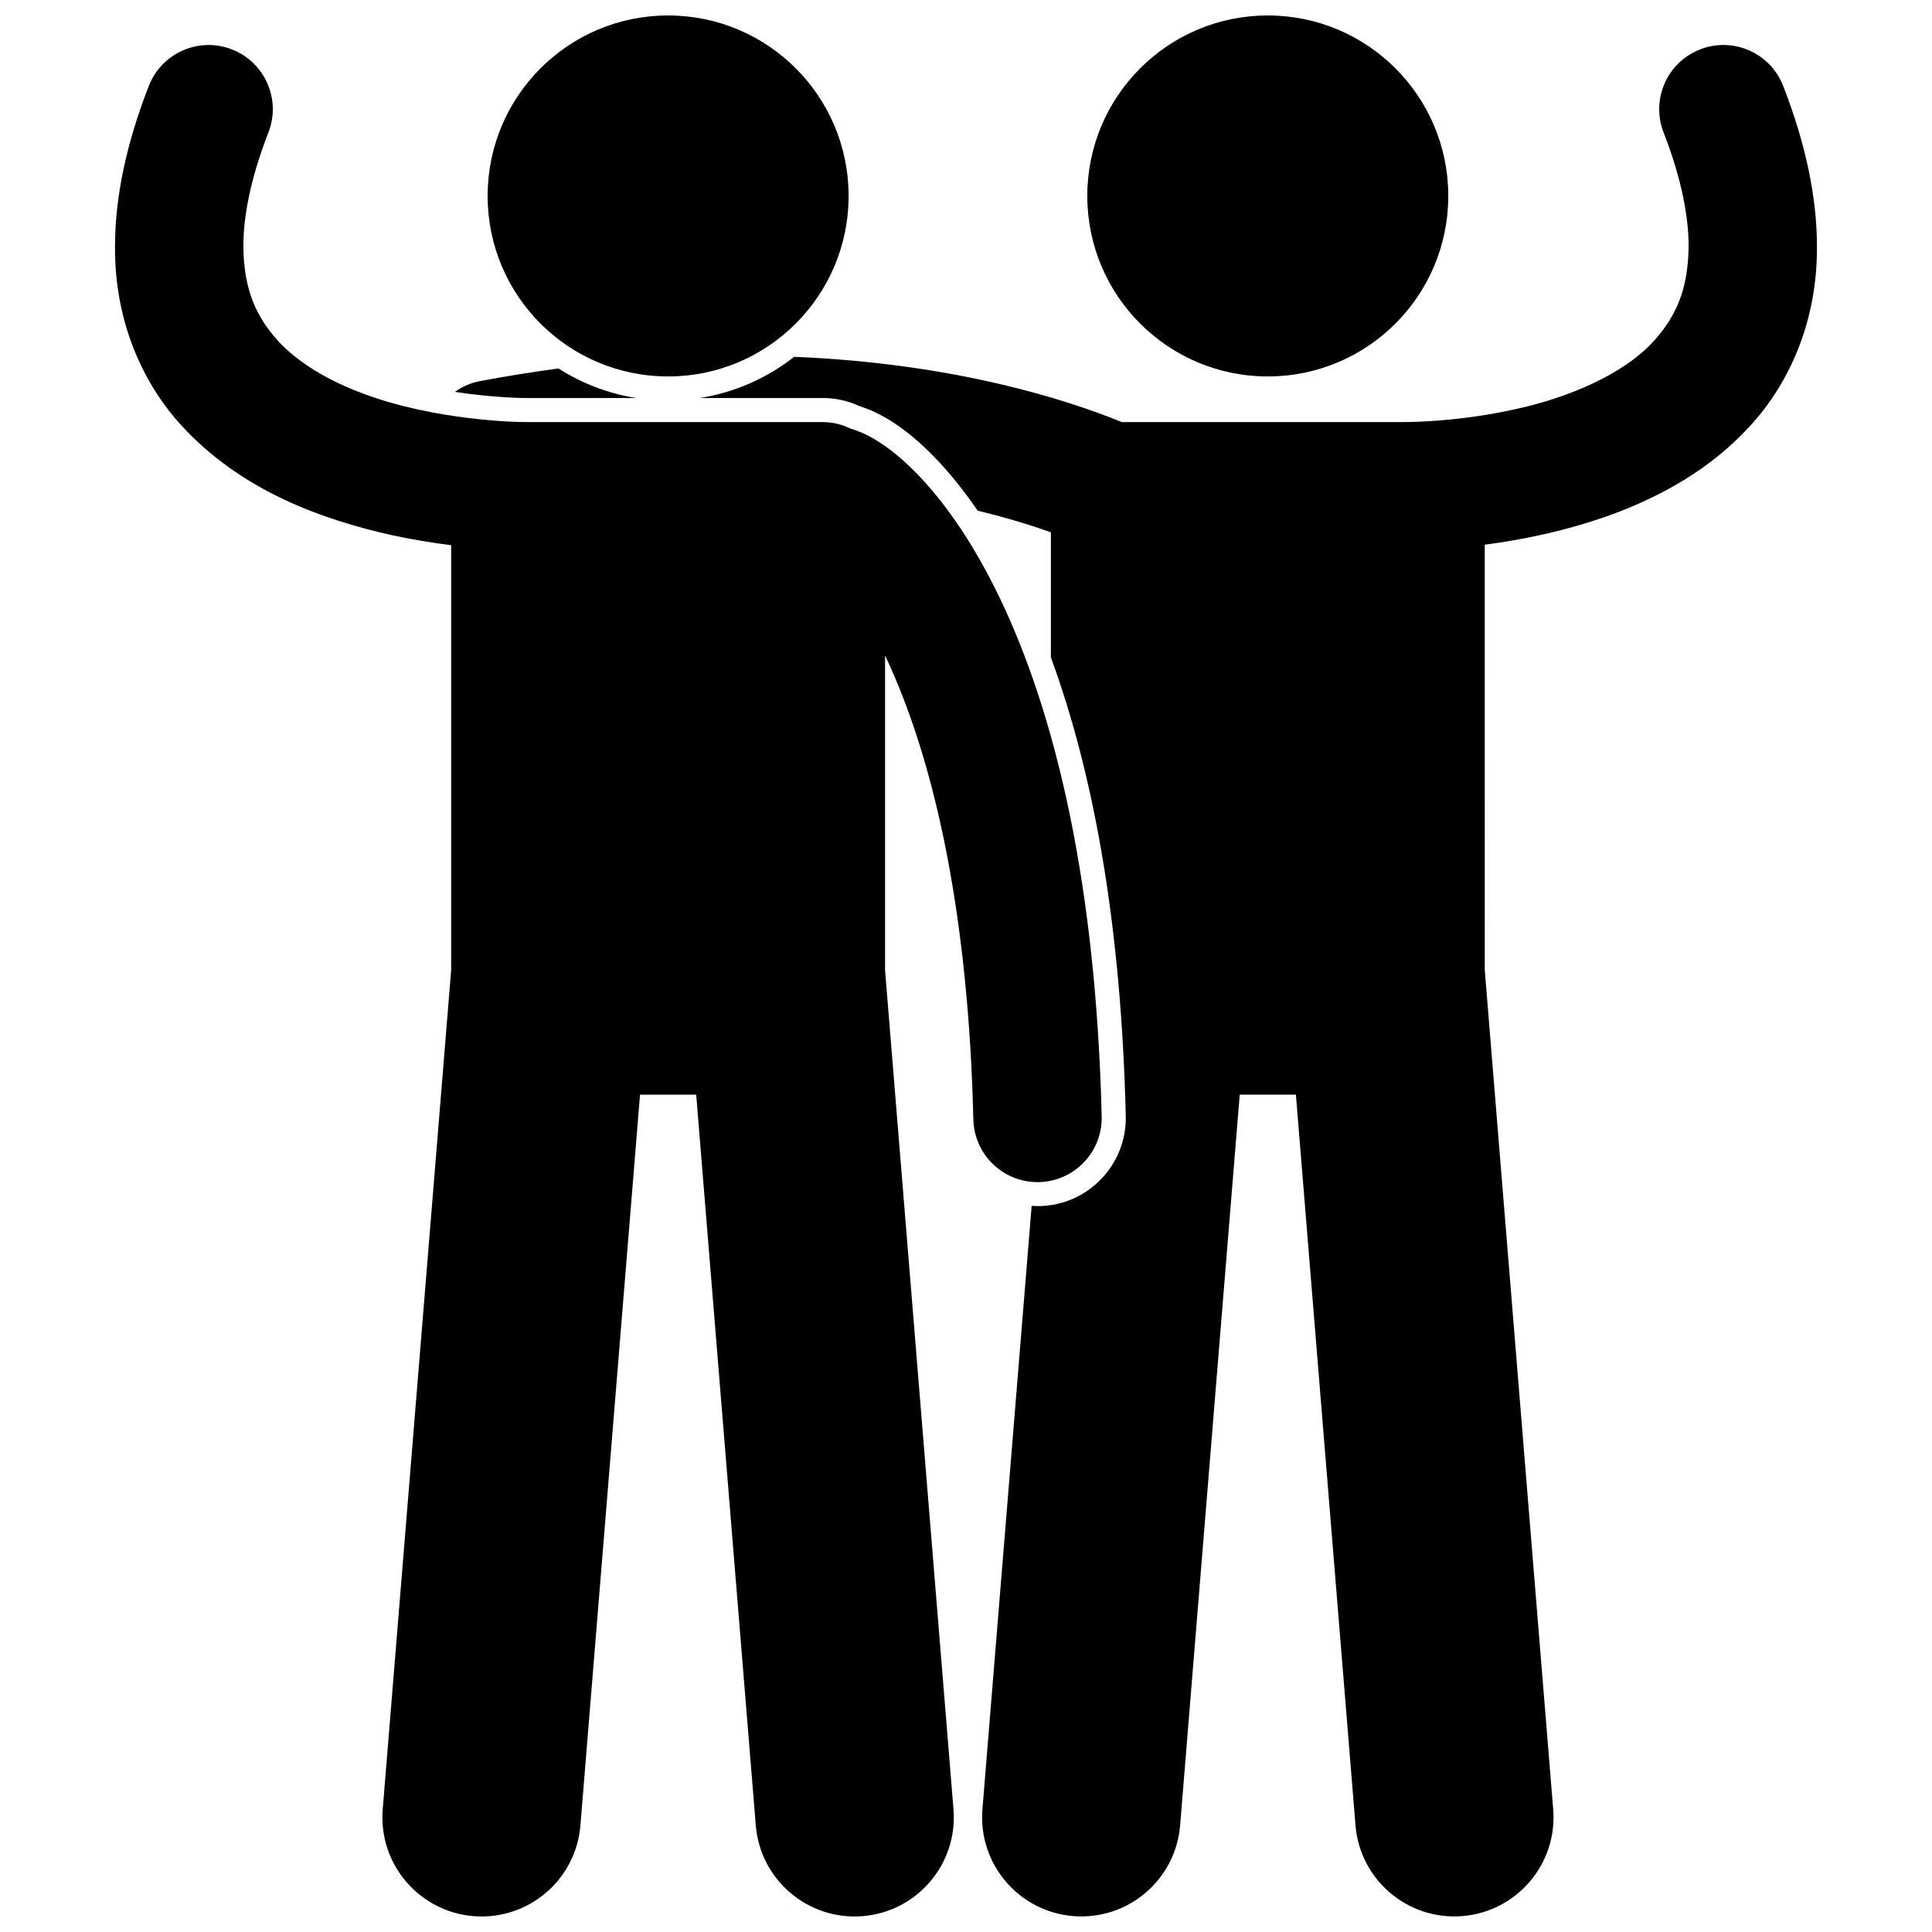 <?xml version="1.0" encoding="UTF-8"?>
<!-- Uploaded to: ICON Repo, www.svgrepo.com, Generator: ICON Repo Mixer Tools -->
<svg width="800px" height="800px" version="1.1" viewBox="144 144 512 512" xmlns="http://www.w3.org/2000/svg">
 <defs>
  <clipPath id="d">
   <path d="m432 148.09h96v95.906h-96z"/>
  </clipPath>
  <clipPath id="c">
   <path d="m273 148.09h96v95.906h-96z"/>
  </clipPath>
  <clipPath id="b">
   <path d="m329 155h297v496.9h-297z"/>
  </clipPath>
  <clipPath id="a">
   <path d="m174 155h262v496.9h-262z"/>
  </clipPath>
 </defs>
 <g clip-path="url(#d)">
  <path d="m527.81 195.93c0 26.418-21.414 47.832-47.832 47.832-26.414 0-47.832-21.414-47.832-47.832s21.418-47.832 47.832-47.832c26.418 0 47.832 21.414 47.832 47.832"/>
 </g>
 <path d="m283.58 249.48h0.742l0.379 0.012h28.031c-7.535-1.168-14.559-3.902-20.738-7.844-6.734 0.906-13.637 2-20.742 3.336-2.504 0.473-4.762 1.48-6.703 2.871 10.492 1.594 18.543 1.629 18.672 1.629z"/>
 <g clip-path="url(#c)">
  <path d="m368.89 195.93c0 26.418-21.414 47.832-47.832 47.832-26.418 0-47.832-21.414-47.832-47.832s21.414-47.832 47.832-47.832c26.418 0 47.832 21.414 47.832 47.832"/>
 </g>
 <g clip-path="url(#b)">
  <path d="m594.55 157.09c-8.754 3.402-13.09 13.258-9.684 22.016 4.856 12.48 6.641 22.469 6.633 30.234-0.133 11.648-3.492 18.52-8.902 24.684-8.055 9.152-23.137 15.461-37.371 18.492-14.137 3.137-26.82 3.344-28.961 3.328h-0.574c-0.137 0-0.273 0.016-0.41 0.02h-73.973c-14.598-5.957-44.25-15.543-86.844-17.305-7.141 5.609-15.715 9.473-25.082 10.922h32.746c3.316 0 6.527 0.715 9.562 2.117 0.863 0.277 1.652 0.574 2.41 0.863l0.086 0.031 0.18 0.066c2.121 0.887 4.117 1.945 6.273 3.34 3.68 2.406 7.238 5.391 10.906 9.152 4.019 4.129 7.871 8.902 11.539 14.281 3.234 0.781 6.246 1.586 9.008 2.387 3.961 1.148 7.434 2.293 10.402 3.356v33.145c12 32.633 18.668 73.355 19.848 121.46 0.152 6.242-2.137 12.18-6.449 16.703-4.305 4.519-10.113 7.094-16.363 7.246-0.141 0.004-0.355 0.004-0.57 0.004-0.523 0-1.043-0.043-1.559-0.078l-13.043 159.9c-1.18 14.473 9.598 27.152 24.059 28.332 14.465 1.176 27.152-9.586 28.332-24.059l15.793-193.63h14.887l15.793 193.63c1.18 14.477 13.867 25.238 28.332 24.059s25.242-13.863 24.059-28.332l-18.133-222.35-0.008-112.75c9.68-1.262 21.566-3.602 33.715-8.02 12.715-4.703 25.98-11.805 36.605-23.465 10.66-11.562 17.848-28.141 17.719-47.531-0.004-12.945-2.918-27.047-8.949-42.562-3.402-8.758-13.258-13.094-22.012-9.691z"/>
 </g>
 <g clip-path="url(#a)">
  <path d="m435.96 439.86c-1.648-67.277-14.09-111.38-28.016-139.45-6.969-14.031-14.277-24.012-20.973-30.898-3.371-3.449-6.555-6.125-9.805-8.242-1.641-1.062-3.293-1.992-5.262-2.809-0.797-0.305-1.617-0.621-2.559-0.902-2.184-1.07-4.629-1.691-7.227-1.691h-77.562c-0.137-0.004-0.273-0.02-0.414-0.016h-0.406c-2.832 0.066-24.52-0.473-43.195-7.434-9.363-3.422-17.699-8.32-23.148-14.387-5.406-6.164-8.773-13.043-8.902-24.688-0.008-7.766 1.781-17.75 6.644-30.234 3.406-8.75-0.93-18.609-9.68-22.016-8.754-3.41-18.609 0.926-22.016 9.676-6.047 15.523-8.957 29.633-8.961 42.574-0.133 19.391 7.055 35.969 17.719 47.535 16.059 17.438 37.512 24.836 55.246 28.855 5.797 1.273 11.246 2.148 16.117 2.754v112.64l-18.133 222.34c-1.18 14.473 9.598 27.152 24.059 28.332 14.465 1.176 27.152-9.586 28.332-24.059l15.793-193.63h14.887l15.793 193.63c1.18 14.477 13.867 25.238 28.332 24.059 14.465-1.18 25.242-13.863 24.059-28.332l-18.133-222.34v-83.406c1.316 2.769 2.629 5.742 3.922 8.98 9.473 23.516 18.168 59.941 19.48 113.98 0.23 9.25 7.797 16.594 17 16.594 0.141 0 0.281-0.004 0.418-0.004 9.387-0.234 16.816-8.031 16.59-17.418z"/>
 </g>
</svg>